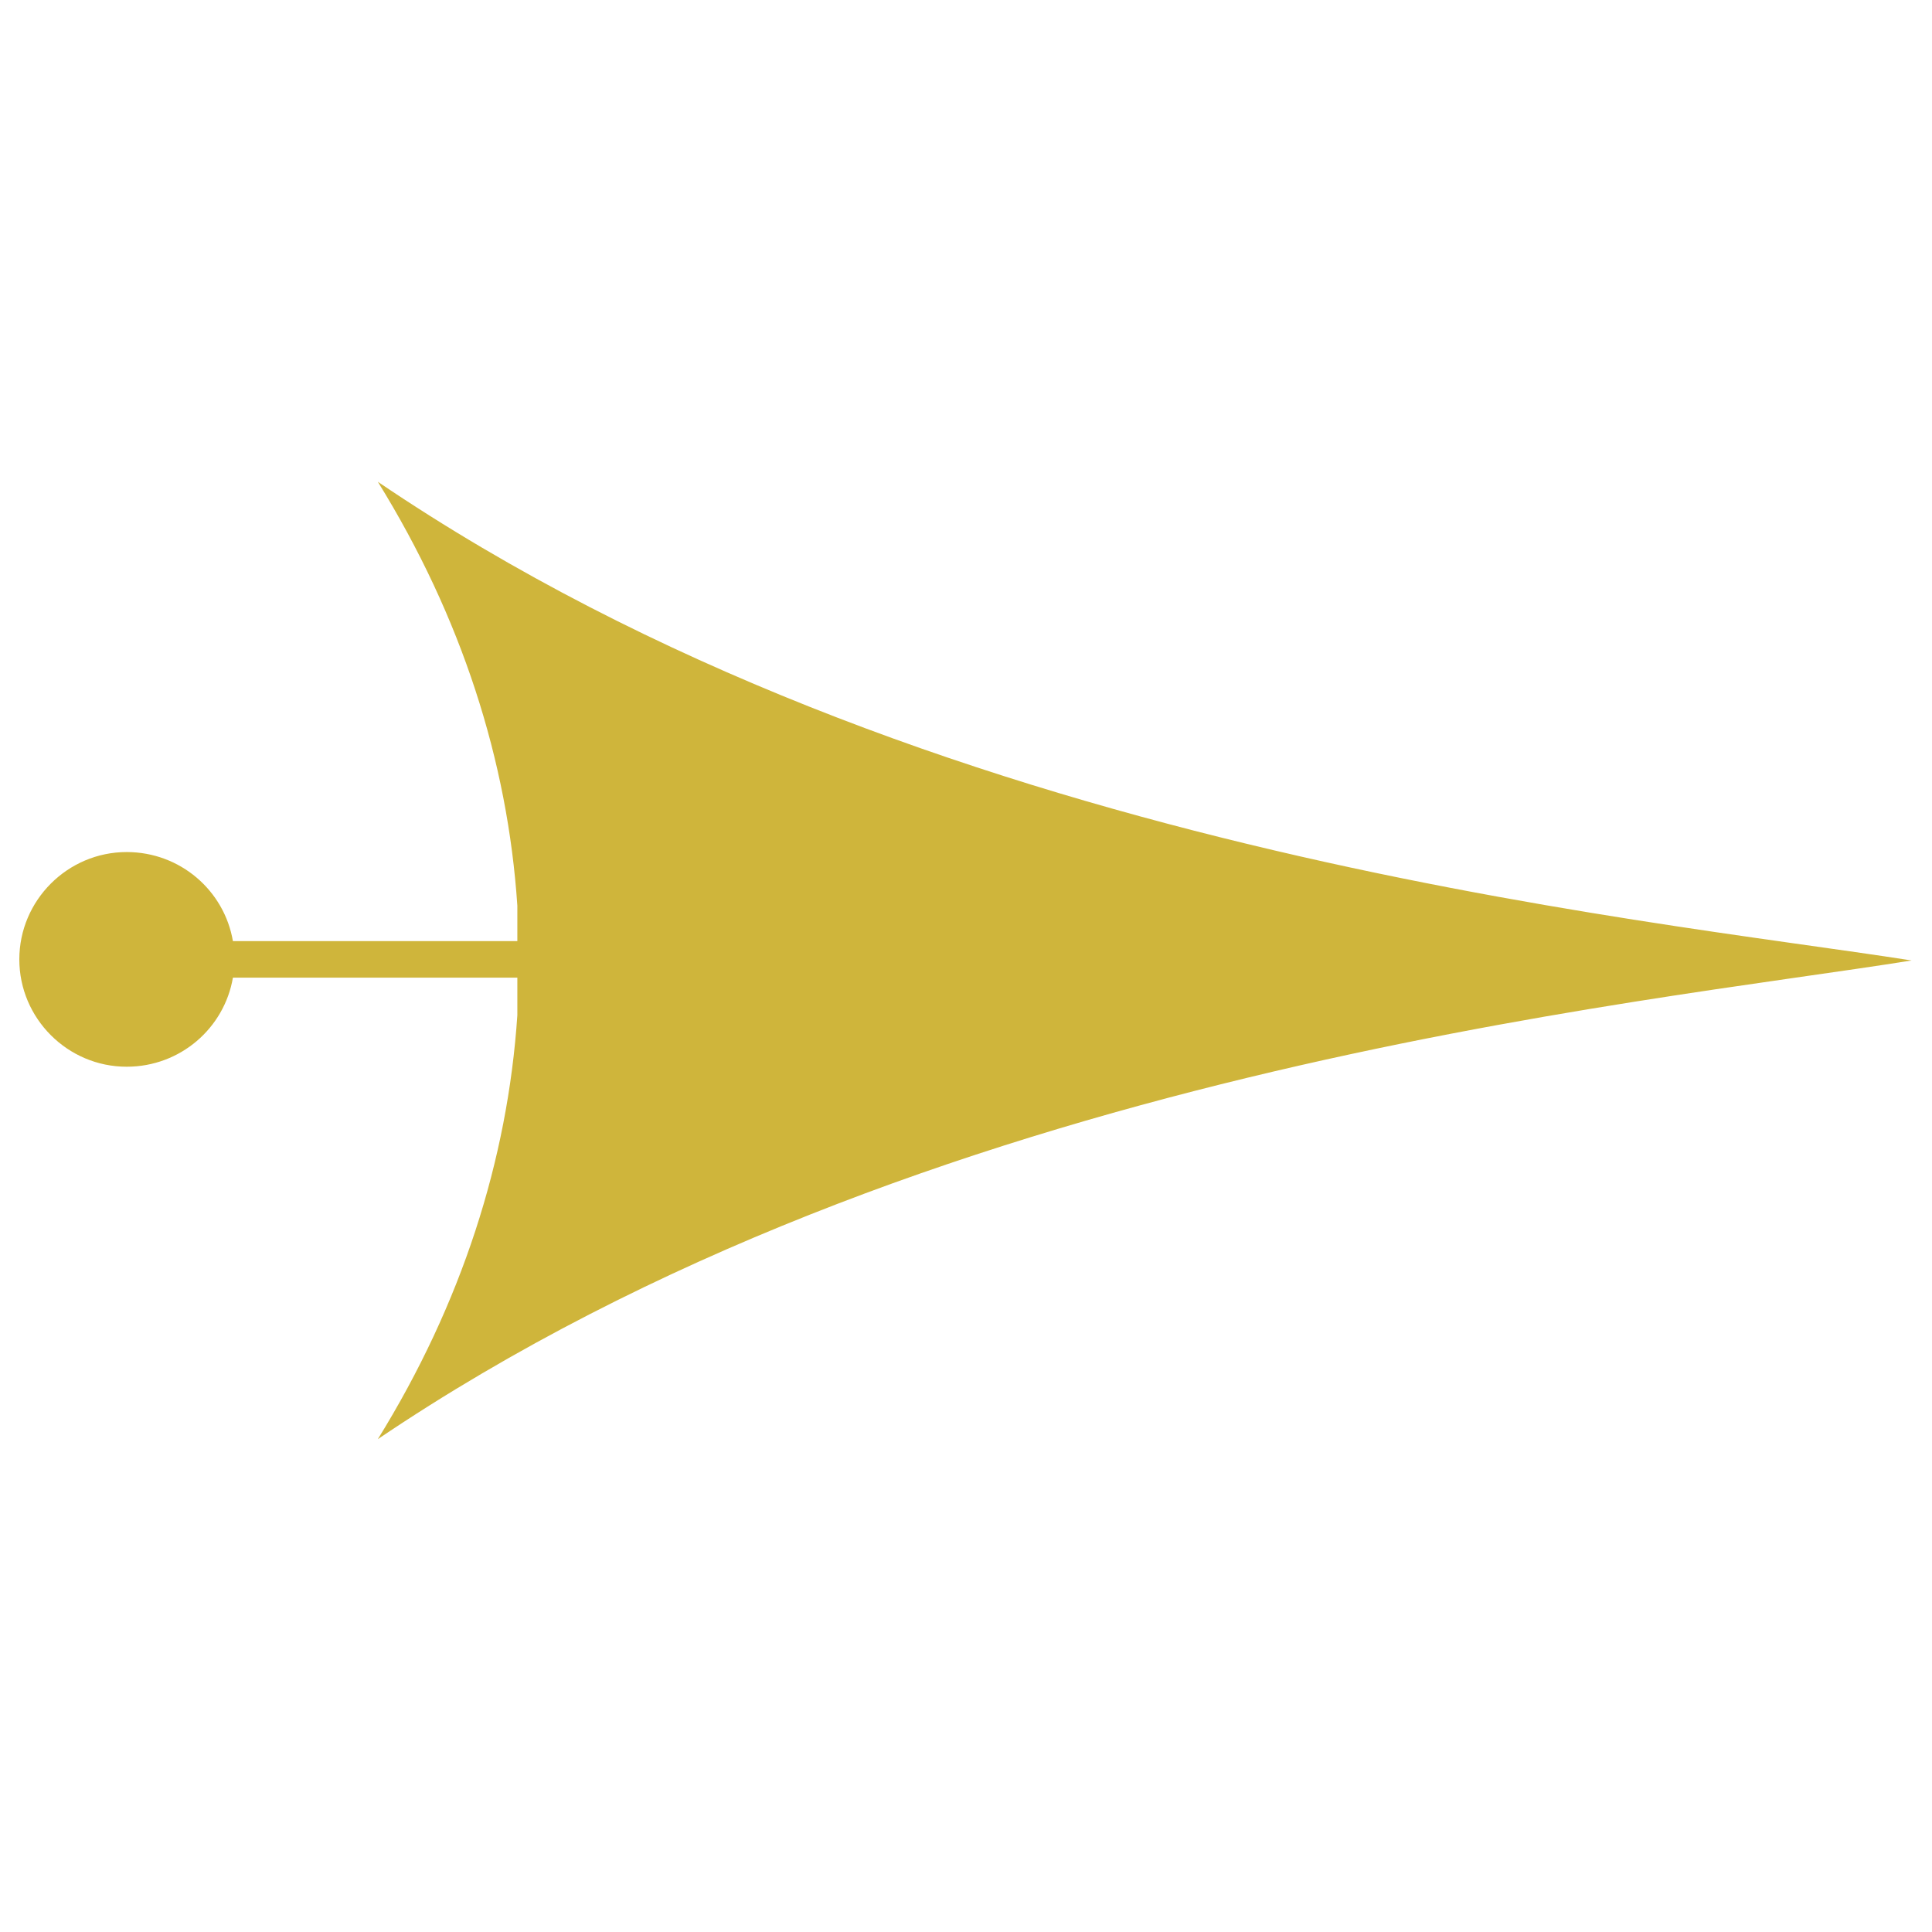 <svg xmlns="http://www.w3.org/2000/svg" viewBox="0 0 180 180"><path d="M48.2 87.784v-3.4c-.9-13.5-5.2-26.9-13-39.5 50.9 34.5 117.4 40.6 142.9 44.6-25.5 4.1-92 10.2-142.9 44.6 7.8-12.6 12.1-26 13-39.5v-3.5H21.7c-.8 4.7-4.9 8.3-9.9 8.3-5.5 0-10-4.5-10-10s4.5-10 10-10c5 0 9.1 3.6 9.9 8.3h26.5z" fill="#cfb53b"/></svg>